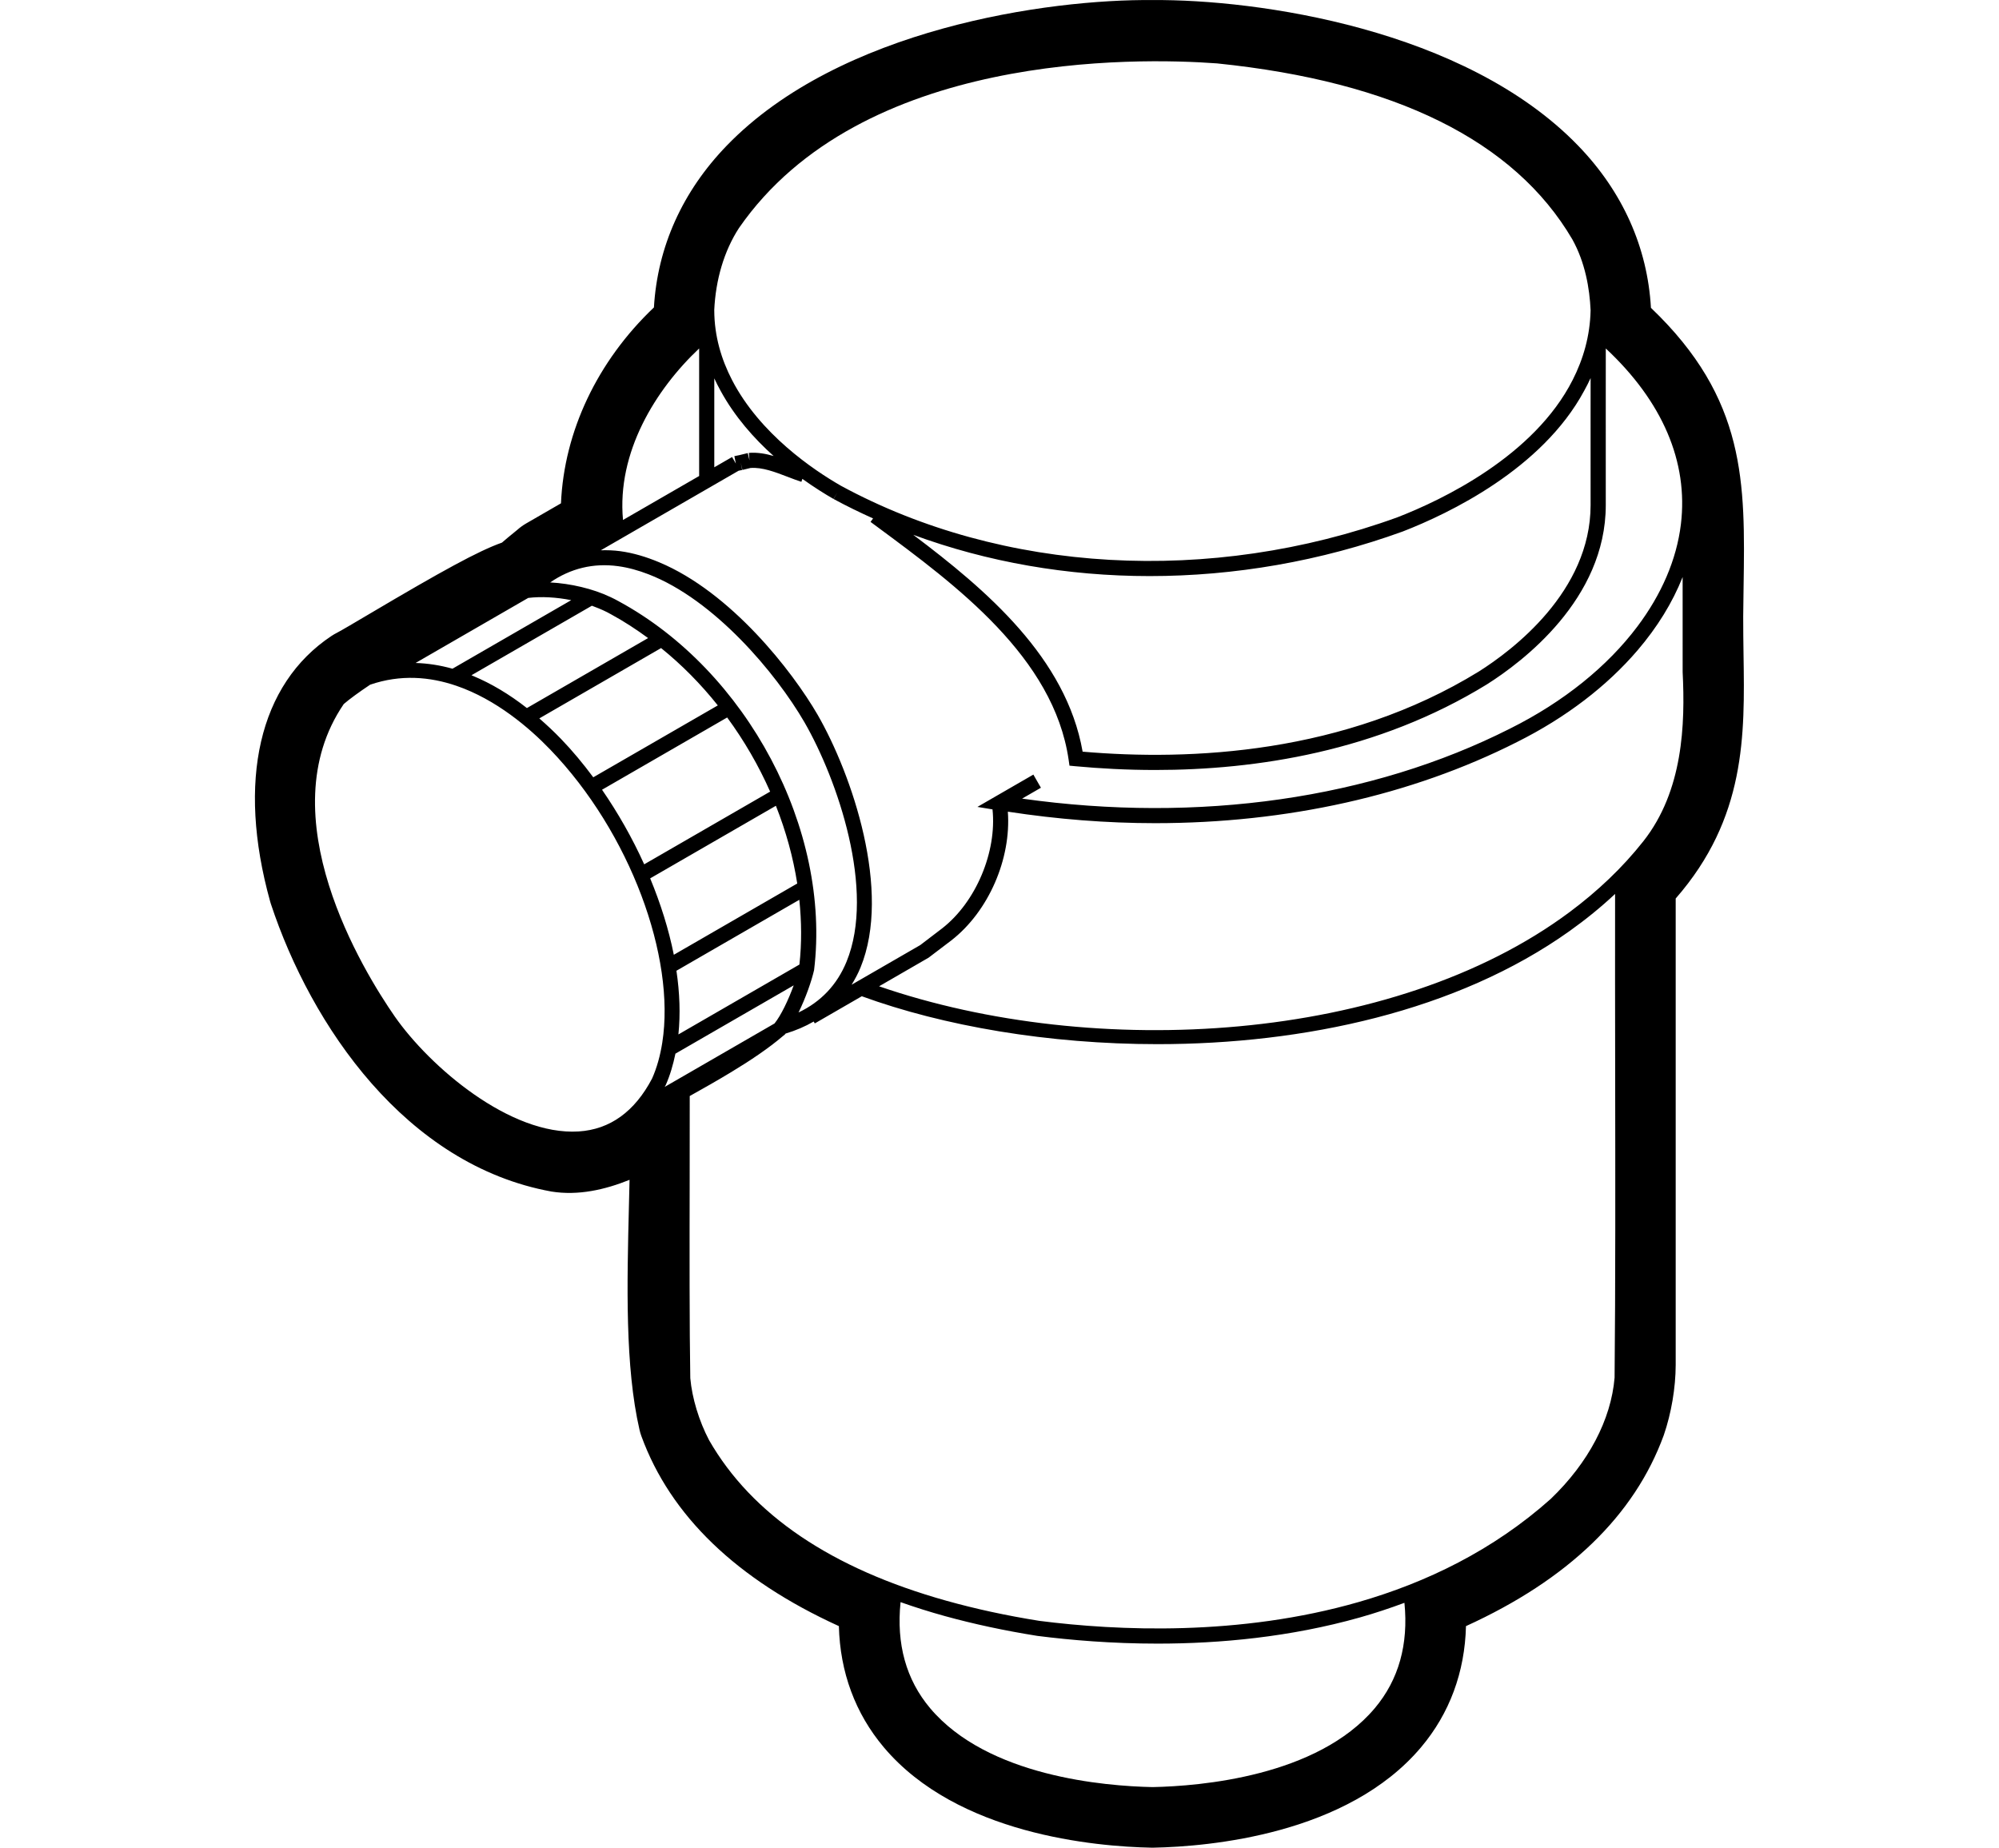 <svg xmlns="http://www.w3.org/2000/svg" viewBox="0 0 132 122"><path class="st0" d="M115.109,40.704c0.005-0.671,0.016-1.318,0.025-1.944c0.105-6.889,0.189-12.412-6.117-18.434
		c-0.228-3.999-1.871-7.674-4.81-10.711c-7.48-7.732-21.21-9.662-28.074-9.611c-6.934-0.069-20.664,1.88-28.142,9.609
		c-2.932,3.03-4.576,6.695-4.81,10.685c-3.742,3.558-5.933,8.193-6.138,12.936l-2.301,1.329c-0.206,0.119-0.398,0.258-0.575,0.415
		l-0.219,0.18c-0.267,0.217-0.539,0.439-0.803,0.67c-1.558,0.551-3.96,1.874-8.723,4.691c-0.899,0.532-1.917,1.134-2.172,1.262
		c-0.125,0.063-0.249,0.135-0.366,0.213c-4.78,3.18-6.255,9.566-4.048,17.521c0.015,0.055,0.032,0.109,0.049,0.163
		c2.658,8.039,8.903,17.248,18.53,18.998c1.761,0.282,3.521-0.116,5.156-0.774c-0.012,0.547-0.025,1.104-0.04,1.667
		c-0.129,5.245-0.263,10.668,0.699,14.843c0.032,0.141,0.073,0.279,0.123,0.415c1.922,5.262,6.304,9.474,13.041,12.543
		c0.075,3.035,1.08,5.764,2.967,8.002c4.856,5.76,13.974,6.553,17.668,6.627c0.023,0,0.047,0,0.07,0c0.023,0,0.046,0,0.069,0
		c3.694-0.074,12.812-0.866,17.67-6.631c1.886-2.238,2.89-4.965,2.965-7.998c6.736-3.069,11.12-7.287,13.061-12.606
		c0.497-1.444,0.784-3.131,0.787-4.636V72.054V59.327c4.646-5.318,4.562-10.79,4.48-16.093
		C115.12,42.416,115.107,41.574,115.109,40.704z M111.11,44.373c0.172,3.453,0.032,7.844-2.596,11.175
		c-1.382,1.75-3.024,3.301-4.861,4.67c-11.648,8.68-31.367,9.812-45.605,4.906l3.27-1.89l1.498-1.138
		c2.474-1.922,3.964-5.402,3.735-8.502c3.272,0.501,6.529,0.759,9.727,0.759c8.668,0,16.91-1.822,23.892-5.356
		c3.248-1.623,5.951-3.708,7.96-6.055c1.302-1.521,2.309-3.15,2.979-4.84v0.489L111.11,44.373z M106.654,70.601
		c0.011,7.031,0.022,14.302-0.038,20.363c-0.23,2.776-1.732,5.624-4.215,8.006c-3.811,3.401-8.223,5.525-12.684,6.809
		c-7.886,2.269-15.927,1.902-21.085,1.244c-2.195-0.35-4.238-0.796-6.142-1.329c-7.574-2.119-12.836-5.67-15.665-10.597
		c-0.673-1.281-1.127-2.789-1.243-4.101c-0.058-3.254-0.049-8.528-0.041-13.182c0.003-2.055,0.007-3.944,0.004-5.445
		c0.916-0.51,1.852-1.041,2.752-1.587c1.269-0.768,2.456-1.564,3.398-2.369l0.011-0.006l-0.001-0.002
		c0.043-0.037,0.092-0.073,0.134-0.11c0.013-0.015,0.025-0.035,0.038-0.051c0.678-0.202,1.294-0.469,1.854-0.794l0.072,0.125
		l3.104-1.794c5.386,1.965,12.323,3.163,19.528,3.163c9.657,0,19.766-2.161,27.216-7.473c1.055-0.752,2.059-1.564,2.998-2.446
		C106.643,62.618,106.648,66.556,106.654,70.601z M90.782,112.789c-3.805,4.515-11.542,5.148-14.671,5.21
		c-3.15-0.063-10.888-0.697-14.69-5.207c-1.592-1.889-2.24-4.247-1.954-7.005c0.94,0.332,1.916,0.642,2.936,0.923
		c1.894,0.522,3.921,0.958,6.089,1.304c2.209,0.282,4.934,0.512,7.949,0.512c4.106,0,8.75-0.428,13.36-1.729
		c0.983-0.278,1.963-0.604,2.938-0.965C93.013,108.569,92.365,110.91,90.782,112.789z M26.063,67.111
		c-2.065-2.979-8.396-13.253-3.363-20.625c0.393-0.339,1-0.78,1.742-1.277c2.019-0.693,3.949-0.524,5.691,0.072
		c2.629,0.899,4.822,2.78,6.198,4.209c5.282,5.487,8.29,13.715,7.401,19.353c-0.135,0.855-0.354,1.655-0.674,2.372
		c-1.15,2.188-2.782,3.364-4.85,3.493C33.683,74.991,28.381,70.436,26.063,67.111z M46.167,23.008v4.533v3.889l-2.023,1.168
		l-3.005,1.735C40.723,29.867,43.286,25.722,46.167,23.008z M68.735,52.013l-0.25-0.434l-0.249-0.434l0,0l0,0l-0.418,0.242
		l-0.829,0.478v0l-2.448,1.414l0.997,0.163c0.294,2.798-1.087,6.118-3.331,7.861l-1.441,1.1l-4.531,2.616
		c0.219-0.356,0.421-0.729,0.587-1.135c2.069-5.044-0.561-12.746-2.834-16.692c-1.67-2.882-5.718-8.084-10.466-10.068
		c-0.839-0.351-1.697-0.613-2.571-0.731c-0.435-0.059-0.859-0.07-1.277-0.059l4.374-2.525l4.725-2.728l0.235-0.048l-0.1-0.49
		l0.117,0.486l0.53-0.128c0.781-0.063,1.633,0.269,2.458,0.584c0.307,0.118,0.61,0.234,0.905,0.33l0.064-0.196
		c0.781,0.559,1.499,1.007,2.058,1.327l0.249-0.434l-0.239,0.439c0.848,0.46,1.718,0.883,2.602,1.281l-0.168,0.228l0.457,0.338
		c5.187,3.833,11.641,8.603,12.624,15.368l0.056,0.39l0.392,0.037c1.611,0.15,3.384,0.248,5.271,0.248
		c6.642,0,14.679-1.215,21.893-5.648c2.36-1.49,7.852-5.627,7.857-11.833l-0.5,0l0.5-0.001c-0.005-1.831-0.003-3.864-0.001-5.89
		c0-0.056,0-0.111,0-0.167c0.001-1.469,0.003-2.928,0.002-4.293c3.745,3.497,5.458,7.492,4.959,11.609
		c-0.283,2.339-1.286,4.639-2.877,6.755c-1.969,2.618-4.841,4.956-8.395,6.731c-9.169,4.642-20.564,6.271-32.23,4.628L68.735,52.013
		z M47.167,26.906V26.27v-1.287c0.127,0.281,0.269,0.551,0.415,0.819c0.931,1.707,2.208,3.15,3.502,4.306
		c-0.532-0.152-1.075-0.249-1.632-0.204l0.041,0.499l-0.117-0.486l-0.574,0.139l-0.31,0.063l0.1,0.49l-0.25-0.433l-1.175,0.678
		V26.906z M105.033,24.963c0,0.427,0,0.857-0.001,1.291c0,0.348,0,0.696-0.001,1.046c-0.002,2.083-0.004,4.177,0.001,6.058
		c-0.006,5.709-5.171,9.586-7.386,10.985c-8.862,5.446-19.043,5.903-26.157,5.288c-1.087-6.196-6.348-10.678-11.184-14.318
		c4.892,1.803,10.2,2.725,15.607,2.725c5.593,0,11.288-0.975,16.72-2.946c3.047-1.183,9.194-4.123,11.972-9.283
		C104.754,25.532,104.904,25.254,105.033,24.963z M105.032,20.486c-0.036,1.702-0.485,3.225-1.182,4.598
		c-2.549,5.029-8.607,7.921-11.57,9.071c-12.353,4.482-26.09,3.704-36.749-2.08c-1.814-1.04-5.355-3.426-7.193-6.984
		c-0.705-1.364-1.167-2.895-1.173-4.596h-0.002c0.092-2.029,0.652-3.927,1.634-5.439C56.852,3.42,75.009,3.792,80.367,4.186
		c11.754,1.203,19.649,5.116,23.46,11.621C104.67,17.325,104.967,19.029,105.032,20.486L105.032,20.486z M40.816,37.384
		c0.67,0.091,1.34,0.278,2.004,0.534c4.335,1.672,8.408,6.505,10.302,9.774c2.174,3.775,4.708,11.102,2.775,15.813
		c-0.626,1.525-1.692,2.643-3.167,3.347c0.473-0.964,0.858-2.063,1.026-2.798c1.133-9.29-4.426-19.766-12.918-24.362
		c-0.164-0.094-0.342-0.181-0.521-0.266c-0.587-0.28-1.247-0.505-1.94-0.67c0,0-0.001,0-0.001,0
		c-0.668-0.159-1.361-0.263-2.046-0.299C37.679,37.529,39.182,37.162,40.816,37.384z M34.88,39.48
		c0.865-0.105,1.867-0.046,2.84,0.147l-7.841,4.527c-0.816-0.229-1.63-0.355-2.437-0.379L34.88,39.48z M31.132,44.585l7.952-4.59
		c0.051,0.018,0.098,0.039,0.148,0.058c0.403,0.149,0.785,0.318,1.12,0.511c0.85,0.46,1.66,0.993,2.444,1.567l-8.003,4.621
		c-1.17-0.917-2.356-1.62-3.544-2.117C31.209,44.62,31.17,44.601,31.132,44.585z M43.654,42.791
		c1.376,1.112,2.631,2.387,3.745,3.786l-4.591,2.65l-3.633,2.097c-0.674-0.909-1.384-1.76-2.123-2.527
		c-0.475-0.493-0.956-0.94-1.44-1.362L43.654,42.791z M43.308,50.093l4.709-2.719c1.121,1.526,2.077,3.174,2.837,4.895l-8.316,4.801
		c-0.783-1.732-1.729-3.397-2.784-4.925L43.308,50.093z M51.235,53.204c0.661,1.672,1.139,3.397,1.409,5.133l-8.15,4.706
		c-0.333-1.675-0.872-3.379-1.561-5.046L51.235,53.204z M44.667,64.097l8.114-4.685c0.151,1.436,0.163,2.87,0.007,4.276
		l-7.991,4.614C44.935,66.969,44.884,65.554,44.667,64.097z M43.957,71.652c0.291-0.651,0.492-1.354,0.644-2.081l1.461-0.844
		l6.348-3.665c-0.35,0.963-0.84,1.993-1.267,2.517l-3.572,2.063l-3.68,2.125C43.913,71.727,43.936,71.692,43.957,71.652z"/></svg>